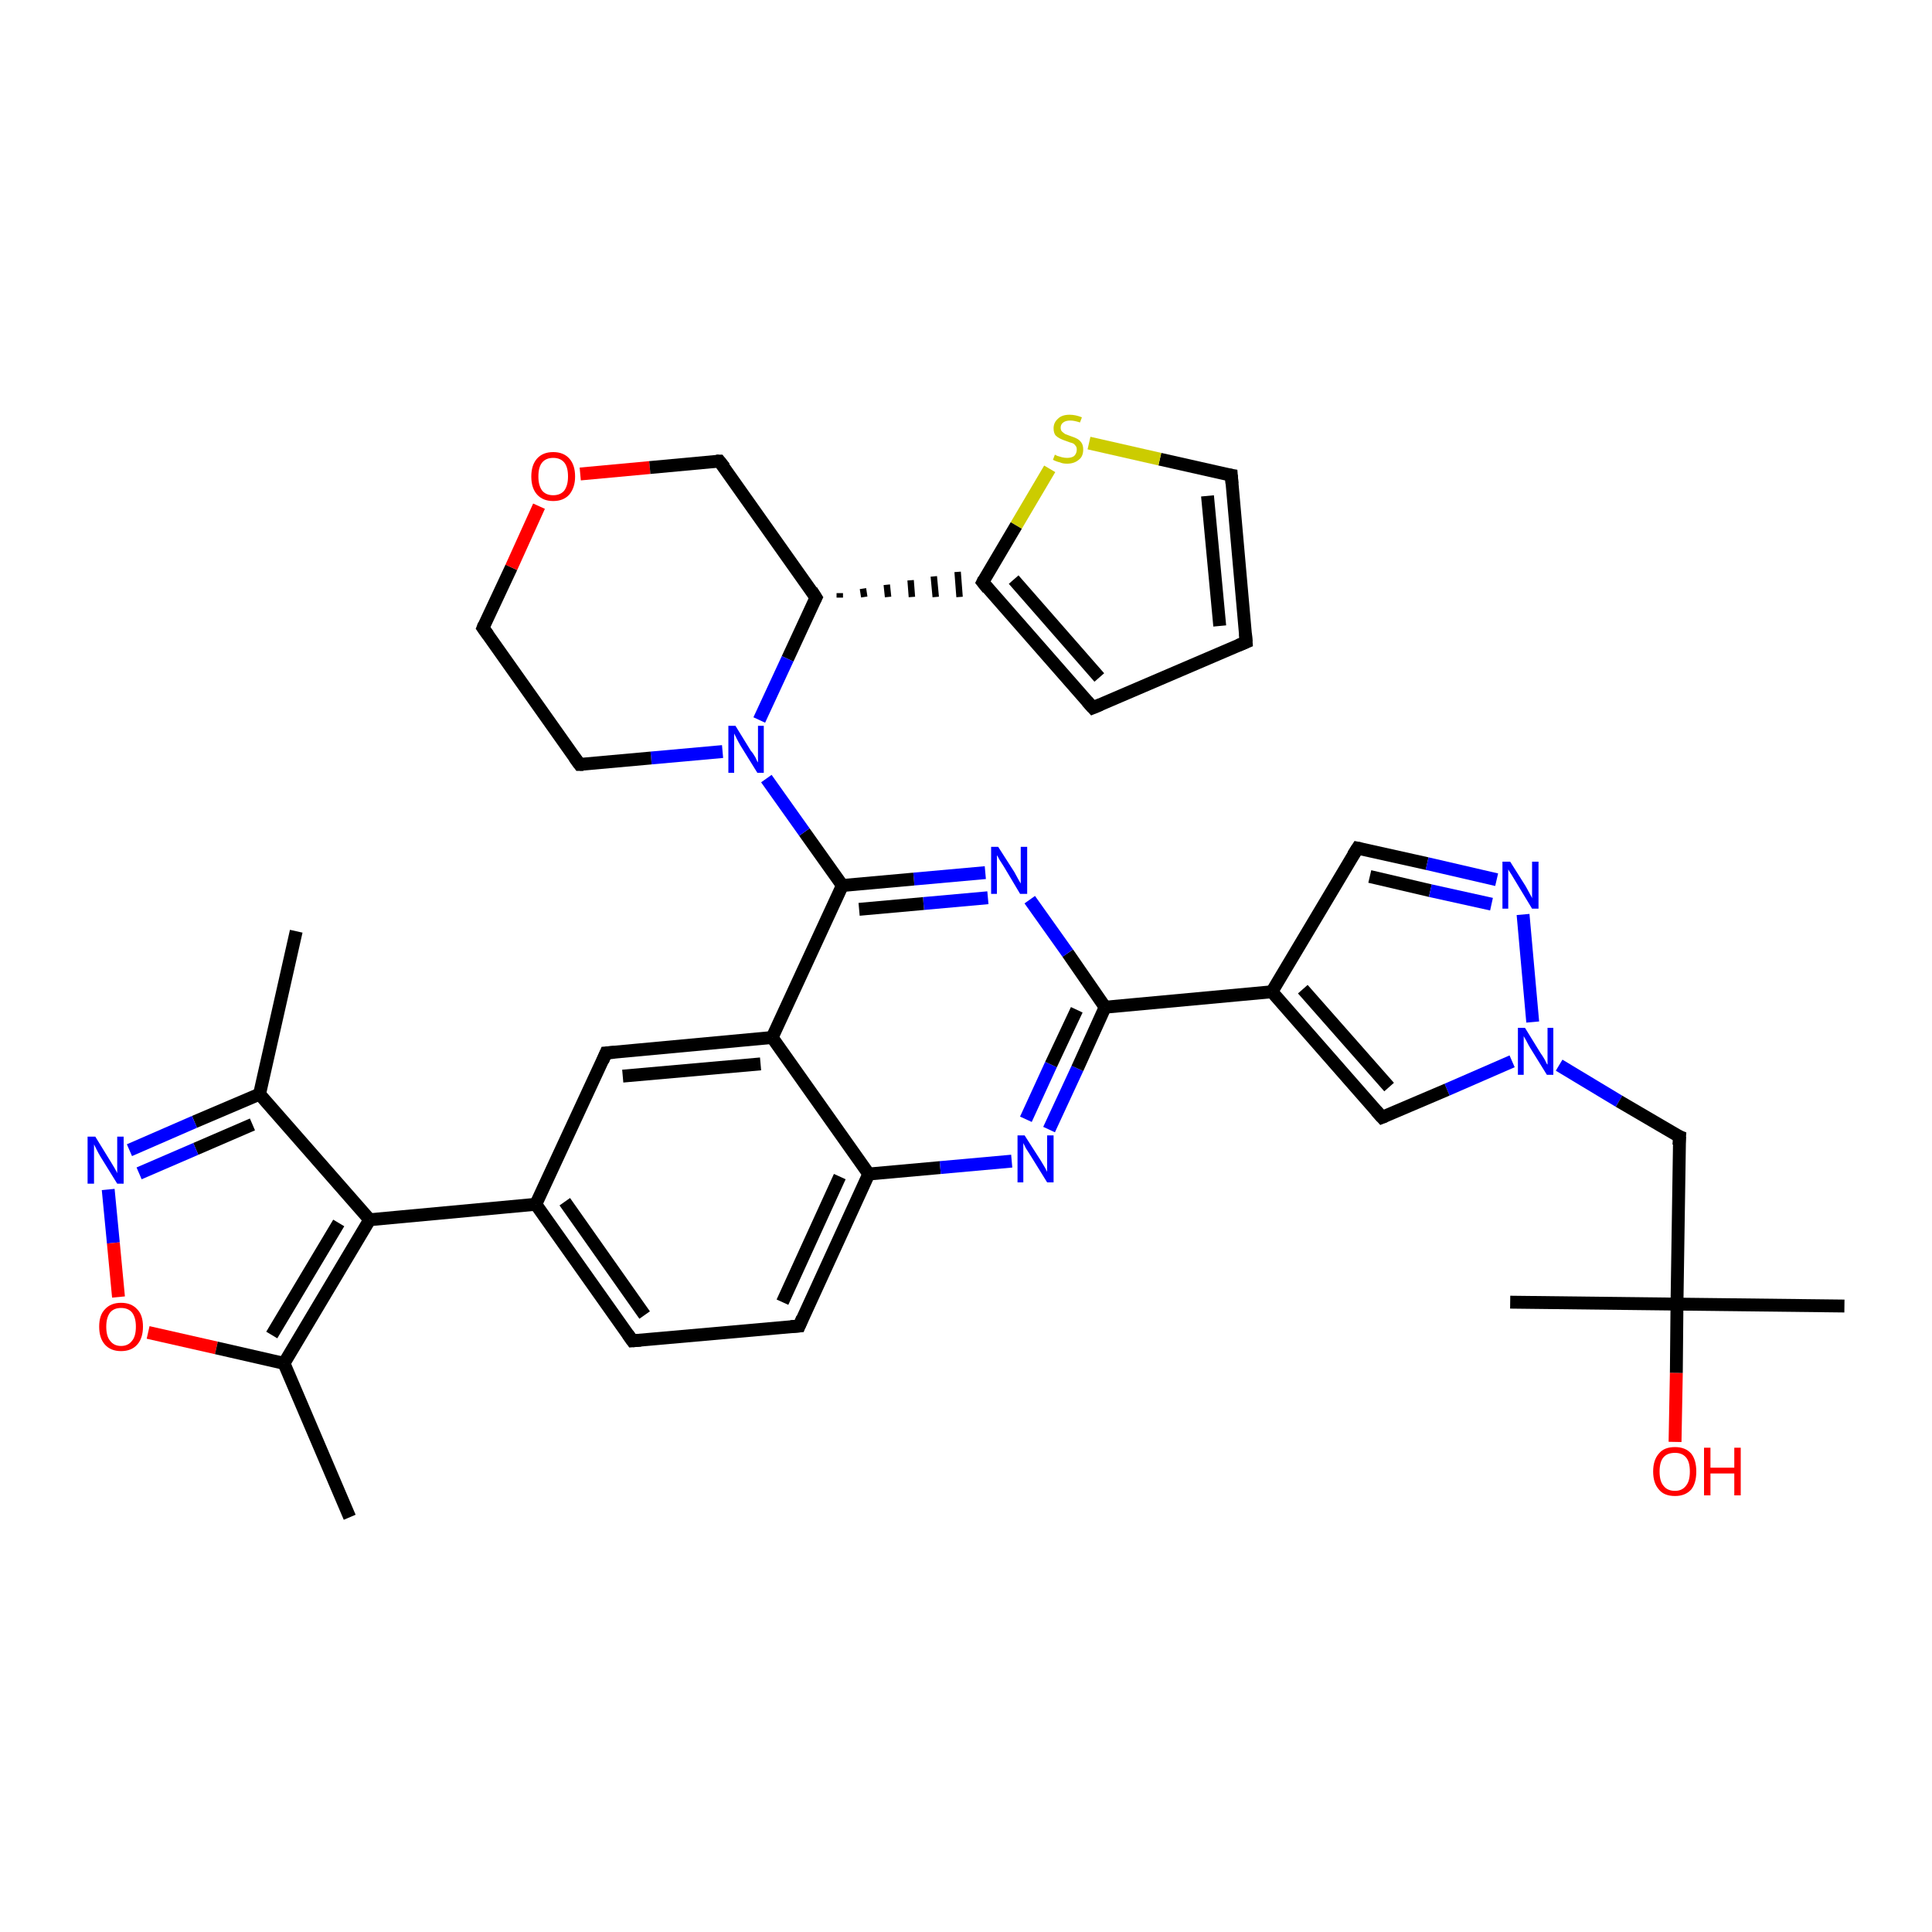 <?xml version='1.0' encoding='iso-8859-1'?>
<svg version='1.1' baseProfile='full'
              xmlns='http://www.w3.org/2000/svg'
                      xmlns:rdkit='http://www.rdkit.org/xml'
                      xmlns:xlink='http://www.w3.org/1999/xlink'
                  xml:space='preserve'
width='300px' height='300px' viewBox='0 0 300 300'>
<!-- END OF HEADER -->
<rect style='opacity:1.0;fill:#FFFFFF;stroke:none' width='300.0' height='300.0' x='0.0' y='0.0'> </rect>
<path class='bond-0 atom-0 atom-1' d='M 46.0,144.6 L 40.3,169.9' style='fill:none;fill-rule:evenodd;stroke:#000000;stroke-width:2.0px;stroke-linecap:butt;stroke-linejoin:miter;stroke-opacity:1' />
<path class='bond-1 atom-1 atom-2' d='M 40.3,169.9 L 30.2,174.2' style='fill:none;fill-rule:evenodd;stroke:#000000;stroke-width:2.0px;stroke-linecap:butt;stroke-linejoin:miter;stroke-opacity:1' />
<path class='bond-1 atom-1 atom-2' d='M 30.2,174.2 L 20.1,178.6' style='fill:none;fill-rule:evenodd;stroke:#0000FF;stroke-width:2.0px;stroke-linecap:butt;stroke-linejoin:miter;stroke-opacity:1' />
<path class='bond-1 atom-1 atom-2' d='M 39.2,174.6 L 30.4,178.4' style='fill:none;fill-rule:evenodd;stroke:#000000;stroke-width:2.0px;stroke-linecap:butt;stroke-linejoin:miter;stroke-opacity:1' />
<path class='bond-1 atom-1 atom-2' d='M 30.4,178.4 L 21.6,182.2' style='fill:none;fill-rule:evenodd;stroke:#0000FF;stroke-width:2.0px;stroke-linecap:butt;stroke-linejoin:miter;stroke-opacity:1' />
<path class='bond-2 atom-2 atom-3' d='M 16.8,184.7 L 17.6,193.0' style='fill:none;fill-rule:evenodd;stroke:#0000FF;stroke-width:2.0px;stroke-linecap:butt;stroke-linejoin:miter;stroke-opacity:1' />
<path class='bond-2 atom-2 atom-3' d='M 17.6,193.0 L 18.4,201.4' style='fill:none;fill-rule:evenodd;stroke:#FF0000;stroke-width:2.0px;stroke-linecap:butt;stroke-linejoin:miter;stroke-opacity:1' />
<path class='bond-3 atom-3 atom-4' d='M 23.0,206.9 L 33.6,209.3' style='fill:none;fill-rule:evenodd;stroke:#FF0000;stroke-width:2.0px;stroke-linecap:butt;stroke-linejoin:miter;stroke-opacity:1' />
<path class='bond-3 atom-3 atom-4' d='M 33.6,209.3 L 44.1,211.7' style='fill:none;fill-rule:evenodd;stroke:#000000;stroke-width:2.0px;stroke-linecap:butt;stroke-linejoin:miter;stroke-opacity:1' />
<path class='bond-4 atom-4 atom-5' d='M 44.1,211.7 L 54.3,235.6' style='fill:none;fill-rule:evenodd;stroke:#000000;stroke-width:2.0px;stroke-linecap:butt;stroke-linejoin:miter;stroke-opacity:1' />
<path class='bond-5 atom-4 atom-6' d='M 44.1,211.7 L 57.4,189.4' style='fill:none;fill-rule:evenodd;stroke:#000000;stroke-width:2.0px;stroke-linecap:butt;stroke-linejoin:miter;stroke-opacity:1' />
<path class='bond-5 atom-4 atom-6' d='M 42.2,207.3 L 52.6,189.9' style='fill:none;fill-rule:evenodd;stroke:#000000;stroke-width:2.0px;stroke-linecap:butt;stroke-linejoin:miter;stroke-opacity:1' />
<path class='bond-6 atom-6 atom-7' d='M 57.4,189.4 L 83.2,187.0' style='fill:none;fill-rule:evenodd;stroke:#000000;stroke-width:2.0px;stroke-linecap:butt;stroke-linejoin:miter;stroke-opacity:1' />
<path class='bond-7 atom-7 atom-8' d='M 83.2,187.0 L 98.2,208.2' style='fill:none;fill-rule:evenodd;stroke:#000000;stroke-width:2.0px;stroke-linecap:butt;stroke-linejoin:miter;stroke-opacity:1' />
<path class='bond-7 atom-7 atom-8' d='M 87.7,186.6 L 100.1,204.2' style='fill:none;fill-rule:evenodd;stroke:#000000;stroke-width:2.0px;stroke-linecap:butt;stroke-linejoin:miter;stroke-opacity:1' />
<path class='bond-8 atom-8 atom-9' d='M 98.2,208.2 L 124.1,205.9' style='fill:none;fill-rule:evenodd;stroke:#000000;stroke-width:2.0px;stroke-linecap:butt;stroke-linejoin:miter;stroke-opacity:1' />
<path class='bond-9 atom-9 atom-10' d='M 124.1,205.9 L 134.9,182.3' style='fill:none;fill-rule:evenodd;stroke:#000000;stroke-width:2.0px;stroke-linecap:butt;stroke-linejoin:miter;stroke-opacity:1' />
<path class='bond-9 atom-9 atom-10' d='M 121.5,202.2 L 130.4,182.7' style='fill:none;fill-rule:evenodd;stroke:#000000;stroke-width:2.0px;stroke-linecap:butt;stroke-linejoin:miter;stroke-opacity:1' />
<path class='bond-10 atom-10 atom-11' d='M 134.9,182.3 L 146.0,181.3' style='fill:none;fill-rule:evenodd;stroke:#000000;stroke-width:2.0px;stroke-linecap:butt;stroke-linejoin:miter;stroke-opacity:1' />
<path class='bond-10 atom-10 atom-11' d='M 146.0,181.3 L 157.1,180.3' style='fill:none;fill-rule:evenodd;stroke:#0000FF;stroke-width:2.0px;stroke-linecap:butt;stroke-linejoin:miter;stroke-opacity:1' />
<path class='bond-11 atom-11 atom-12' d='M 162.9,175.4 L 167.3,165.9' style='fill:none;fill-rule:evenodd;stroke:#0000FF;stroke-width:2.0px;stroke-linecap:butt;stroke-linejoin:miter;stroke-opacity:1' />
<path class='bond-11 atom-11 atom-12' d='M 167.3,165.9 L 171.6,156.4' style='fill:none;fill-rule:evenodd;stroke:#000000;stroke-width:2.0px;stroke-linecap:butt;stroke-linejoin:miter;stroke-opacity:1' />
<path class='bond-11 atom-11 atom-12' d='M 159.3,173.8 L 163.2,165.3' style='fill:none;fill-rule:evenodd;stroke:#0000FF;stroke-width:2.0px;stroke-linecap:butt;stroke-linejoin:miter;stroke-opacity:1' />
<path class='bond-11 atom-11 atom-12' d='M 163.2,165.3 L 167.2,156.8' style='fill:none;fill-rule:evenodd;stroke:#000000;stroke-width:2.0px;stroke-linecap:butt;stroke-linejoin:miter;stroke-opacity:1' />
<path class='bond-12 atom-12 atom-13' d='M 171.6,156.4 L 165.8,148.0' style='fill:none;fill-rule:evenodd;stroke:#000000;stroke-width:2.0px;stroke-linecap:butt;stroke-linejoin:miter;stroke-opacity:1' />
<path class='bond-12 atom-12 atom-13' d='M 165.8,148.0 L 159.9,139.7' style='fill:none;fill-rule:evenodd;stroke:#0000FF;stroke-width:2.0px;stroke-linecap:butt;stroke-linejoin:miter;stroke-opacity:1' />
<path class='bond-13 atom-13 atom-14' d='M 153.0,135.5 L 141.9,136.5' style='fill:none;fill-rule:evenodd;stroke:#0000FF;stroke-width:2.0px;stroke-linecap:butt;stroke-linejoin:miter;stroke-opacity:1' />
<path class='bond-13 atom-13 atom-14' d='M 141.9,136.5 L 130.8,137.5' style='fill:none;fill-rule:evenodd;stroke:#000000;stroke-width:2.0px;stroke-linecap:butt;stroke-linejoin:miter;stroke-opacity:1' />
<path class='bond-13 atom-13 atom-14' d='M 153.4,139.4 L 143.4,140.3' style='fill:none;fill-rule:evenodd;stroke:#0000FF;stroke-width:2.0px;stroke-linecap:butt;stroke-linejoin:miter;stroke-opacity:1' />
<path class='bond-13 atom-13 atom-14' d='M 143.4,140.3 L 133.4,141.2' style='fill:none;fill-rule:evenodd;stroke:#000000;stroke-width:2.0px;stroke-linecap:butt;stroke-linejoin:miter;stroke-opacity:1' />
<path class='bond-14 atom-14 atom-15' d='M 130.8,137.5 L 124.9,129.2' style='fill:none;fill-rule:evenodd;stroke:#000000;stroke-width:2.0px;stroke-linecap:butt;stroke-linejoin:miter;stroke-opacity:1' />
<path class='bond-14 atom-14 atom-15' d='M 124.9,129.2 L 119.0,120.9' style='fill:none;fill-rule:evenodd;stroke:#0000FF;stroke-width:2.0px;stroke-linecap:butt;stroke-linejoin:miter;stroke-opacity:1' />
<path class='bond-15 atom-15 atom-16' d='M 112.2,116.7 L 101.1,117.7' style='fill:none;fill-rule:evenodd;stroke:#0000FF;stroke-width:2.0px;stroke-linecap:butt;stroke-linejoin:miter;stroke-opacity:1' />
<path class='bond-15 atom-15 atom-16' d='M 101.1,117.7 L 90.0,118.7' style='fill:none;fill-rule:evenodd;stroke:#000000;stroke-width:2.0px;stroke-linecap:butt;stroke-linejoin:miter;stroke-opacity:1' />
<path class='bond-16 atom-16 atom-17' d='M 90.0,118.7 L 75.0,97.5' style='fill:none;fill-rule:evenodd;stroke:#000000;stroke-width:2.0px;stroke-linecap:butt;stroke-linejoin:miter;stroke-opacity:1' />
<path class='bond-17 atom-17 atom-18' d='M 75.0,97.5 L 79.4,88.1' style='fill:none;fill-rule:evenodd;stroke:#000000;stroke-width:2.0px;stroke-linecap:butt;stroke-linejoin:miter;stroke-opacity:1' />
<path class='bond-17 atom-17 atom-18' d='M 79.4,88.1 L 83.7,78.6' style='fill:none;fill-rule:evenodd;stroke:#FF0000;stroke-width:2.0px;stroke-linecap:butt;stroke-linejoin:miter;stroke-opacity:1' />
<path class='bond-18 atom-18 atom-19' d='M 90.1,73.6 L 100.9,72.6' style='fill:none;fill-rule:evenodd;stroke:#FF0000;stroke-width:2.0px;stroke-linecap:butt;stroke-linejoin:miter;stroke-opacity:1' />
<path class='bond-18 atom-18 atom-19' d='M 100.9,72.6 L 111.7,71.6' style='fill:none;fill-rule:evenodd;stroke:#000000;stroke-width:2.0px;stroke-linecap:butt;stroke-linejoin:miter;stroke-opacity:1' />
<path class='bond-19 atom-19 atom-20' d='M 111.7,71.6 L 126.7,92.8' style='fill:none;fill-rule:evenodd;stroke:#000000;stroke-width:2.0px;stroke-linecap:butt;stroke-linejoin:miter;stroke-opacity:1' />
<path class='bond-20 atom-20 atom-21' d='M 130.4,92.8 L 130.4,92.1' style='fill:none;fill-rule:evenodd;stroke:#000000;stroke-width:1.0px;stroke-linecap:butt;stroke-linejoin:miter;stroke-opacity:1' />
<path class='bond-20 atom-20 atom-21' d='M 134.2,92.7 L 134.0,91.4' style='fill:none;fill-rule:evenodd;stroke:#000000;stroke-width:1.0px;stroke-linecap:butt;stroke-linejoin:miter;stroke-opacity:1' />
<path class='bond-20 atom-20 atom-21' d='M 137.9,92.7 L 137.7,90.8' style='fill:none;fill-rule:evenodd;stroke:#000000;stroke-width:1.0px;stroke-linecap:butt;stroke-linejoin:miter;stroke-opacity:1' />
<path class='bond-20 atom-20 atom-21' d='M 141.6,92.7 L 141.4,90.1' style='fill:none;fill-rule:evenodd;stroke:#000000;stroke-width:1.0px;stroke-linecap:butt;stroke-linejoin:miter;stroke-opacity:1' />
<path class='bond-20 atom-20 atom-21' d='M 145.3,92.7 L 145.0,89.5' style='fill:none;fill-rule:evenodd;stroke:#000000;stroke-width:1.0px;stroke-linecap:butt;stroke-linejoin:miter;stroke-opacity:1' />
<path class='bond-20 atom-20 atom-21' d='M 149.0,92.7 L 148.7,88.8' style='fill:none;fill-rule:evenodd;stroke:#000000;stroke-width:1.0px;stroke-linecap:butt;stroke-linejoin:miter;stroke-opacity:1' />
<path class='bond-21 atom-21 atom-22' d='M 152.6,90.4 L 169.7,109.9' style='fill:none;fill-rule:evenodd;stroke:#000000;stroke-width:2.0px;stroke-linecap:butt;stroke-linejoin:miter;stroke-opacity:1' />
<path class='bond-21 atom-21 atom-22' d='M 157.4,90.0 L 170.7,105.2' style='fill:none;fill-rule:evenodd;stroke:#000000;stroke-width:2.0px;stroke-linecap:butt;stroke-linejoin:miter;stroke-opacity:1' />
<path class='bond-22 atom-22 atom-23' d='M 169.7,109.9 L 193.5,99.7' style='fill:none;fill-rule:evenodd;stroke:#000000;stroke-width:2.0px;stroke-linecap:butt;stroke-linejoin:miter;stroke-opacity:1' />
<path class='bond-23 atom-23 atom-24' d='M 193.5,99.7 L 191.2,73.8' style='fill:none;fill-rule:evenodd;stroke:#000000;stroke-width:2.0px;stroke-linecap:butt;stroke-linejoin:miter;stroke-opacity:1' />
<path class='bond-23 atom-23 atom-24' d='M 189.4,97.2 L 187.5,77.0' style='fill:none;fill-rule:evenodd;stroke:#000000;stroke-width:2.0px;stroke-linecap:butt;stroke-linejoin:miter;stroke-opacity:1' />
<path class='bond-24 atom-24 atom-25' d='M 191.2,73.8 L 180.1,71.3' style='fill:none;fill-rule:evenodd;stroke:#000000;stroke-width:2.0px;stroke-linecap:butt;stroke-linejoin:miter;stroke-opacity:1' />
<path class='bond-24 atom-24 atom-25' d='M 180.1,71.3 L 169.1,68.8' style='fill:none;fill-rule:evenodd;stroke:#CCCC00;stroke-width:2.0px;stroke-linecap:butt;stroke-linejoin:miter;stroke-opacity:1' />
<path class='bond-25 atom-14 atom-26' d='M 130.8,137.5 L 119.9,161.1' style='fill:none;fill-rule:evenodd;stroke:#000000;stroke-width:2.0px;stroke-linecap:butt;stroke-linejoin:miter;stroke-opacity:1' />
<path class='bond-26 atom-26 atom-27' d='M 119.9,161.1 L 94.1,163.5' style='fill:none;fill-rule:evenodd;stroke:#000000;stroke-width:2.0px;stroke-linecap:butt;stroke-linejoin:miter;stroke-opacity:1' />
<path class='bond-26 atom-26 atom-27' d='M 118.1,165.2 L 96.7,167.1' style='fill:none;fill-rule:evenodd;stroke:#000000;stroke-width:2.0px;stroke-linecap:butt;stroke-linejoin:miter;stroke-opacity:1' />
<path class='bond-27 atom-12 atom-28' d='M 171.6,156.4 L 197.5,154.0' style='fill:none;fill-rule:evenodd;stroke:#000000;stroke-width:2.0px;stroke-linecap:butt;stroke-linejoin:miter;stroke-opacity:1' />
<path class='bond-28 atom-28 atom-29' d='M 197.5,154.0 L 210.8,131.7' style='fill:none;fill-rule:evenodd;stroke:#000000;stroke-width:2.0px;stroke-linecap:butt;stroke-linejoin:miter;stroke-opacity:1' />
<path class='bond-29 atom-29 atom-30' d='M 210.8,131.7 L 221.6,134.1' style='fill:none;fill-rule:evenodd;stroke:#000000;stroke-width:2.0px;stroke-linecap:butt;stroke-linejoin:miter;stroke-opacity:1' />
<path class='bond-29 atom-29 atom-30' d='M 221.6,134.1 L 232.4,136.6' style='fill:none;fill-rule:evenodd;stroke:#0000FF;stroke-width:2.0px;stroke-linecap:butt;stroke-linejoin:miter;stroke-opacity:1' />
<path class='bond-29 atom-29 atom-30' d='M 212.7,136.1 L 222.1,138.3' style='fill:none;fill-rule:evenodd;stroke:#000000;stroke-width:2.0px;stroke-linecap:butt;stroke-linejoin:miter;stroke-opacity:1' />
<path class='bond-29 atom-29 atom-30' d='M 222.1,138.3 L 231.6,140.4' style='fill:none;fill-rule:evenodd;stroke:#0000FF;stroke-width:2.0px;stroke-linecap:butt;stroke-linejoin:miter;stroke-opacity:1' />
<path class='bond-30 atom-30 atom-31' d='M 236.5,142.0 L 238.0,158.7' style='fill:none;fill-rule:evenodd;stroke:#0000FF;stroke-width:2.0px;stroke-linecap:butt;stroke-linejoin:miter;stroke-opacity:1' />
<path class='bond-31 atom-31 atom-32' d='M 242.1,165.4 L 251.4,171.0' style='fill:none;fill-rule:evenodd;stroke:#0000FF;stroke-width:2.0px;stroke-linecap:butt;stroke-linejoin:miter;stroke-opacity:1' />
<path class='bond-31 atom-31 atom-32' d='M 251.4,171.0 L 260.8,176.5' style='fill:none;fill-rule:evenodd;stroke:#000000;stroke-width:2.0px;stroke-linecap:butt;stroke-linejoin:miter;stroke-opacity:1' />
<path class='bond-32 atom-32 atom-33' d='M 260.8,176.5 L 260.4,202.5' style='fill:none;fill-rule:evenodd;stroke:#000000;stroke-width:2.0px;stroke-linecap:butt;stroke-linejoin:miter;stroke-opacity:1' />
<path class='bond-33 atom-33 atom-34' d='M 260.4,202.5 L 234.5,202.2' style='fill:none;fill-rule:evenodd;stroke:#000000;stroke-width:2.0px;stroke-linecap:butt;stroke-linejoin:miter;stroke-opacity:1' />
<path class='bond-34 atom-33 atom-35' d='M 260.4,202.5 L 286.4,202.8' style='fill:none;fill-rule:evenodd;stroke:#000000;stroke-width:2.0px;stroke-linecap:butt;stroke-linejoin:miter;stroke-opacity:1' />
<path class='bond-35 atom-33 atom-36' d='M 260.4,202.5 L 260.3,213.2' style='fill:none;fill-rule:evenodd;stroke:#000000;stroke-width:2.0px;stroke-linecap:butt;stroke-linejoin:miter;stroke-opacity:1' />
<path class='bond-35 atom-33 atom-36' d='M 260.3,213.2 L 260.1,223.9' style='fill:none;fill-rule:evenodd;stroke:#FF0000;stroke-width:2.0px;stroke-linecap:butt;stroke-linejoin:miter;stroke-opacity:1' />
<path class='bond-36 atom-31 atom-37' d='M 234.8,164.8 L 224.7,169.2' style='fill:none;fill-rule:evenodd;stroke:#0000FF;stroke-width:2.0px;stroke-linecap:butt;stroke-linejoin:miter;stroke-opacity:1' />
<path class='bond-36 atom-31 atom-37' d='M 224.7,169.2 L 214.6,173.5' style='fill:none;fill-rule:evenodd;stroke:#000000;stroke-width:2.0px;stroke-linecap:butt;stroke-linejoin:miter;stroke-opacity:1' />
<path class='bond-37 atom-6 atom-1' d='M 57.4,189.4 L 40.3,169.9' style='fill:none;fill-rule:evenodd;stroke:#000000;stroke-width:2.0px;stroke-linecap:butt;stroke-linejoin:miter;stroke-opacity:1' />
<path class='bond-38 atom-27 atom-7' d='M 94.1,163.5 L 83.2,187.0' style='fill:none;fill-rule:evenodd;stroke:#000000;stroke-width:2.0px;stroke-linecap:butt;stroke-linejoin:miter;stroke-opacity:1' />
<path class='bond-39 atom-37 atom-28' d='M 214.6,173.5 L 197.5,154.0' style='fill:none;fill-rule:evenodd;stroke:#000000;stroke-width:2.0px;stroke-linecap:butt;stroke-linejoin:miter;stroke-opacity:1' />
<path class='bond-39 atom-37 atom-28' d='M 215.7,168.8 L 202.3,153.6' style='fill:none;fill-rule:evenodd;stroke:#000000;stroke-width:2.0px;stroke-linecap:butt;stroke-linejoin:miter;stroke-opacity:1' />
<path class='bond-40 atom-26 atom-10' d='M 119.9,161.1 L 134.9,182.3' style='fill:none;fill-rule:evenodd;stroke:#000000;stroke-width:2.0px;stroke-linecap:butt;stroke-linejoin:miter;stroke-opacity:1' />
<path class='bond-41 atom-20 atom-15' d='M 126.7,92.8 L 122.3,102.3' style='fill:none;fill-rule:evenodd;stroke:#000000;stroke-width:2.0px;stroke-linecap:butt;stroke-linejoin:miter;stroke-opacity:1' />
<path class='bond-41 atom-20 atom-15' d='M 122.3,102.3 L 117.9,111.8' style='fill:none;fill-rule:evenodd;stroke:#0000FF;stroke-width:2.0px;stroke-linecap:butt;stroke-linejoin:miter;stroke-opacity:1' />
<path class='bond-42 atom-25 atom-21' d='M 163.0,72.8 L 157.8,81.6' style='fill:none;fill-rule:evenodd;stroke:#CCCC00;stroke-width:2.0px;stroke-linecap:butt;stroke-linejoin:miter;stroke-opacity:1' />
<path class='bond-42 atom-25 atom-21' d='M 157.8,81.6 L 152.6,90.4' style='fill:none;fill-rule:evenodd;stroke:#000000;stroke-width:2.0px;stroke-linecap:butt;stroke-linejoin:miter;stroke-opacity:1' />
<path d='M 97.5,207.2 L 98.2,208.2 L 99.5,208.1' style='fill:none;stroke:#000000;stroke-width:2.0px;stroke-linecap:butt;stroke-linejoin:miter;stroke-opacity:1;' />
<path d='M 122.8,206.0 L 124.1,205.9 L 124.6,204.7' style='fill:none;stroke:#000000;stroke-width:2.0px;stroke-linecap:butt;stroke-linejoin:miter;stroke-opacity:1;' />
<path d='M 90.6,118.7 L 90.0,118.7 L 89.2,117.6' style='fill:none;stroke:#000000;stroke-width:2.0px;stroke-linecap:butt;stroke-linejoin:miter;stroke-opacity:1;' />
<path d='M 75.8,98.6 L 75.0,97.5 L 75.2,97.0' style='fill:none;stroke:#000000;stroke-width:2.0px;stroke-linecap:butt;stroke-linejoin:miter;stroke-opacity:1;' />
<path d='M 111.2,71.6 L 111.7,71.6 L 112.5,72.6' style='fill:none;stroke:#000000;stroke-width:2.0px;stroke-linecap:butt;stroke-linejoin:miter;stroke-opacity:1;' />
<path d='M 126.0,91.7 L 126.7,92.8 L 126.5,93.2' style='fill:none;stroke:#000000;stroke-width:2.0px;stroke-linecap:butt;stroke-linejoin:miter;stroke-opacity:1;' />
<path d='M 153.4,91.4 L 152.6,90.4 L 152.8,90.0' style='fill:none;stroke:#000000;stroke-width:2.0px;stroke-linecap:butt;stroke-linejoin:miter;stroke-opacity:1;' />
<path d='M 168.8,108.9 L 169.7,109.9 L 170.9,109.4' style='fill:none;stroke:#000000;stroke-width:2.0px;stroke-linecap:butt;stroke-linejoin:miter;stroke-opacity:1;' />
<path d='M 192.3,100.2 L 193.5,99.7 L 193.4,98.4' style='fill:none;stroke:#000000;stroke-width:2.0px;stroke-linecap:butt;stroke-linejoin:miter;stroke-opacity:1;' />
<path d='M 191.3,75.1 L 191.2,73.8 L 190.6,73.7' style='fill:none;stroke:#000000;stroke-width:2.0px;stroke-linecap:butt;stroke-linejoin:miter;stroke-opacity:1;' />
<path d='M 95.4,163.4 L 94.1,163.5 L 93.6,164.7' style='fill:none;stroke:#000000;stroke-width:2.0px;stroke-linecap:butt;stroke-linejoin:miter;stroke-opacity:1;' />
<path d='M 210.1,132.8 L 210.8,131.7 L 211.3,131.8' style='fill:none;stroke:#000000;stroke-width:2.0px;stroke-linecap:butt;stroke-linejoin:miter;stroke-opacity:1;' />
<path d='M 260.3,176.3 L 260.8,176.5 L 260.7,177.8' style='fill:none;stroke:#000000;stroke-width:2.0px;stroke-linecap:butt;stroke-linejoin:miter;stroke-opacity:1;' />
<path d='M 215.1,173.3 L 214.6,173.5 L 213.7,172.5' style='fill:none;stroke:#000000;stroke-width:2.0px;stroke-linecap:butt;stroke-linejoin:miter;stroke-opacity:1;' />
<path class='atom-2' d='M 14.8 176.5
L 17.2 180.4
Q 17.4 180.7, 17.8 181.4
Q 18.2 182.1, 18.2 182.2
L 18.2 176.5
L 19.2 176.5
L 19.2 183.8
L 18.2 183.8
L 15.6 179.6
Q 15.3 179.1, 15.0 178.5
Q 14.7 177.9, 14.6 177.7
L 14.6 183.8
L 13.6 183.8
L 13.6 176.5
L 14.8 176.5
' fill='#0000FF'/>
<path class='atom-3' d='M 15.4 206.0
Q 15.4 204.2, 16.3 203.3
Q 17.2 202.3, 18.8 202.3
Q 20.4 202.3, 21.3 203.3
Q 22.2 204.2, 22.2 206.0
Q 22.2 207.8, 21.3 208.8
Q 20.4 209.8, 18.8 209.8
Q 17.2 209.8, 16.3 208.8
Q 15.4 207.8, 15.4 206.0
M 18.8 209.0
Q 19.9 209.0, 20.5 208.2
Q 21.1 207.5, 21.1 206.0
Q 21.1 204.6, 20.5 203.8
Q 19.9 203.1, 18.8 203.1
Q 17.7 203.1, 17.1 203.8
Q 16.5 204.6, 16.5 206.0
Q 16.5 207.5, 17.1 208.2
Q 17.7 209.0, 18.8 209.0
' fill='#FF0000'/>
<path class='atom-11' d='M 159.1 176.3
L 161.6 180.2
Q 161.8 180.5, 162.2 181.2
Q 162.6 181.9, 162.6 182.0
L 162.6 176.3
L 163.6 176.3
L 163.6 183.6
L 162.6 183.6
L 160.0 179.4
Q 159.7 178.9, 159.3 178.3
Q 159.0 177.7, 158.9 177.5
L 158.9 183.6
L 158.0 183.6
L 158.0 176.3
L 159.1 176.3
' fill='#0000FF'/>
<path class='atom-13' d='M 155.0 131.5
L 157.5 135.4
Q 157.7 135.8, 158.1 136.5
Q 158.5 137.2, 158.5 137.2
L 158.5 131.5
L 159.5 131.5
L 159.5 138.8
L 158.4 138.8
L 155.9 134.6
Q 155.6 134.1, 155.2 133.5
Q 154.9 132.9, 154.8 132.8
L 154.8 138.8
L 153.9 138.8
L 153.9 131.5
L 155.0 131.5
' fill='#0000FF'/>
<path class='atom-15' d='M 114.2 112.7
L 116.6 116.6
Q 116.9 116.9, 117.3 117.6
Q 117.6 118.3, 117.7 118.4
L 117.7 112.7
L 118.6 112.7
L 118.6 120.0
L 117.6 120.0
L 115.0 115.8
Q 114.7 115.3, 114.4 114.7
Q 114.1 114.1, 114.0 113.9
L 114.0 120.0
L 113.1 120.0
L 113.1 112.7
L 114.2 112.7
' fill='#0000FF'/>
<path class='atom-18' d='M 82.5 74.0
Q 82.5 72.2, 83.4 71.2
Q 84.3 70.2, 85.9 70.2
Q 87.5 70.2, 88.4 71.2
Q 89.3 72.2, 89.3 74.0
Q 89.3 75.7, 88.4 76.8
Q 87.5 77.8, 85.9 77.8
Q 84.3 77.8, 83.4 76.8
Q 82.5 75.8, 82.5 74.0
M 85.9 76.9
Q 87.0 76.9, 87.6 76.2
Q 88.2 75.4, 88.2 74.0
Q 88.2 72.5, 87.6 71.8
Q 87.0 71.1, 85.9 71.1
Q 84.8 71.1, 84.2 71.8
Q 83.6 72.5, 83.6 74.0
Q 83.6 75.4, 84.2 76.2
Q 84.8 76.9, 85.9 76.9
' fill='#FF0000'/>
<path class='atom-25' d='M 163.8 70.6
Q 163.8 70.6, 164.2 70.8
Q 164.5 70.9, 164.9 71.0
Q 165.3 71.1, 165.7 71.1
Q 166.4 71.1, 166.8 70.8
Q 167.2 70.4, 167.2 69.8
Q 167.2 69.4, 167.0 69.2
Q 166.8 68.9, 166.5 68.8
Q 166.1 68.7, 165.6 68.5
Q 165.0 68.3, 164.6 68.1
Q 164.2 67.9, 163.9 67.6
Q 163.6 67.2, 163.6 66.5
Q 163.6 65.6, 164.3 65.0
Q 164.9 64.4, 166.1 64.4
Q 167.0 64.4, 168.0 64.8
L 167.7 65.6
Q 166.8 65.3, 166.2 65.3
Q 165.5 65.3, 165.1 65.6
Q 164.7 65.9, 164.7 66.4
Q 164.7 66.8, 164.9 67.0
Q 165.1 67.2, 165.4 67.4
Q 165.7 67.5, 166.2 67.7
Q 166.8 67.9, 167.2 68.1
Q 167.6 68.3, 167.9 68.7
Q 168.2 69.1, 168.2 69.8
Q 168.2 70.9, 167.5 71.4
Q 166.8 72.0, 165.7 72.0
Q 165.0 72.0, 164.6 71.8
Q 164.1 71.7, 163.5 71.4
L 163.8 70.6
' fill='#CCCC00'/>
<path class='atom-30' d='M 234.5 133.8
L 236.9 137.6
Q 237.1 138.0, 237.5 138.7
Q 237.9 139.4, 237.9 139.5
L 237.9 133.8
L 238.9 133.8
L 238.9 141.1
L 237.9 141.1
L 235.3 136.8
Q 235.0 136.3, 234.7 135.8
Q 234.3 135.2, 234.2 135.0
L 234.2 141.1
L 233.3 141.1
L 233.3 133.8
L 234.5 133.8
' fill='#0000FF'/>
<path class='atom-31' d='M 236.8 159.6
L 239.2 163.5
Q 239.5 163.9, 239.9 164.6
Q 240.2 165.3, 240.3 165.3
L 240.3 159.6
L 241.2 159.6
L 241.2 166.9
L 240.2 166.9
L 237.6 162.7
Q 237.3 162.2, 237.0 161.6
Q 236.7 161.1, 236.6 160.9
L 236.6 166.9
L 235.7 166.9
L 235.7 159.6
L 236.8 159.6
' fill='#0000FF'/>
<path class='atom-36' d='M 256.7 228.5
Q 256.7 226.7, 257.6 225.7
Q 258.4 224.7, 260.1 224.7
Q 261.7 224.7, 262.6 225.7
Q 263.4 226.7, 263.4 228.5
Q 263.4 230.3, 262.6 231.3
Q 261.7 232.3, 260.1 232.3
Q 258.4 232.3, 257.6 231.3
Q 256.7 230.3, 256.7 228.5
M 260.1 231.5
Q 261.2 231.5, 261.8 230.7
Q 262.4 230.0, 262.4 228.5
Q 262.4 227.0, 261.8 226.3
Q 261.2 225.6, 260.1 225.6
Q 258.9 225.6, 258.3 226.3
Q 257.7 227.0, 257.7 228.5
Q 257.7 230.0, 258.3 230.7
Q 258.9 231.5, 260.1 231.5
' fill='#FF0000'/>
<path class='atom-36' d='M 264.6 224.8
L 265.6 224.8
L 265.6 227.9
L 269.3 227.9
L 269.3 224.8
L 270.3 224.8
L 270.3 232.2
L 269.3 232.2
L 269.3 228.8
L 265.6 228.8
L 265.6 232.2
L 264.6 232.2
L 264.6 224.8
' fill='#FF0000'/>
</svg>
